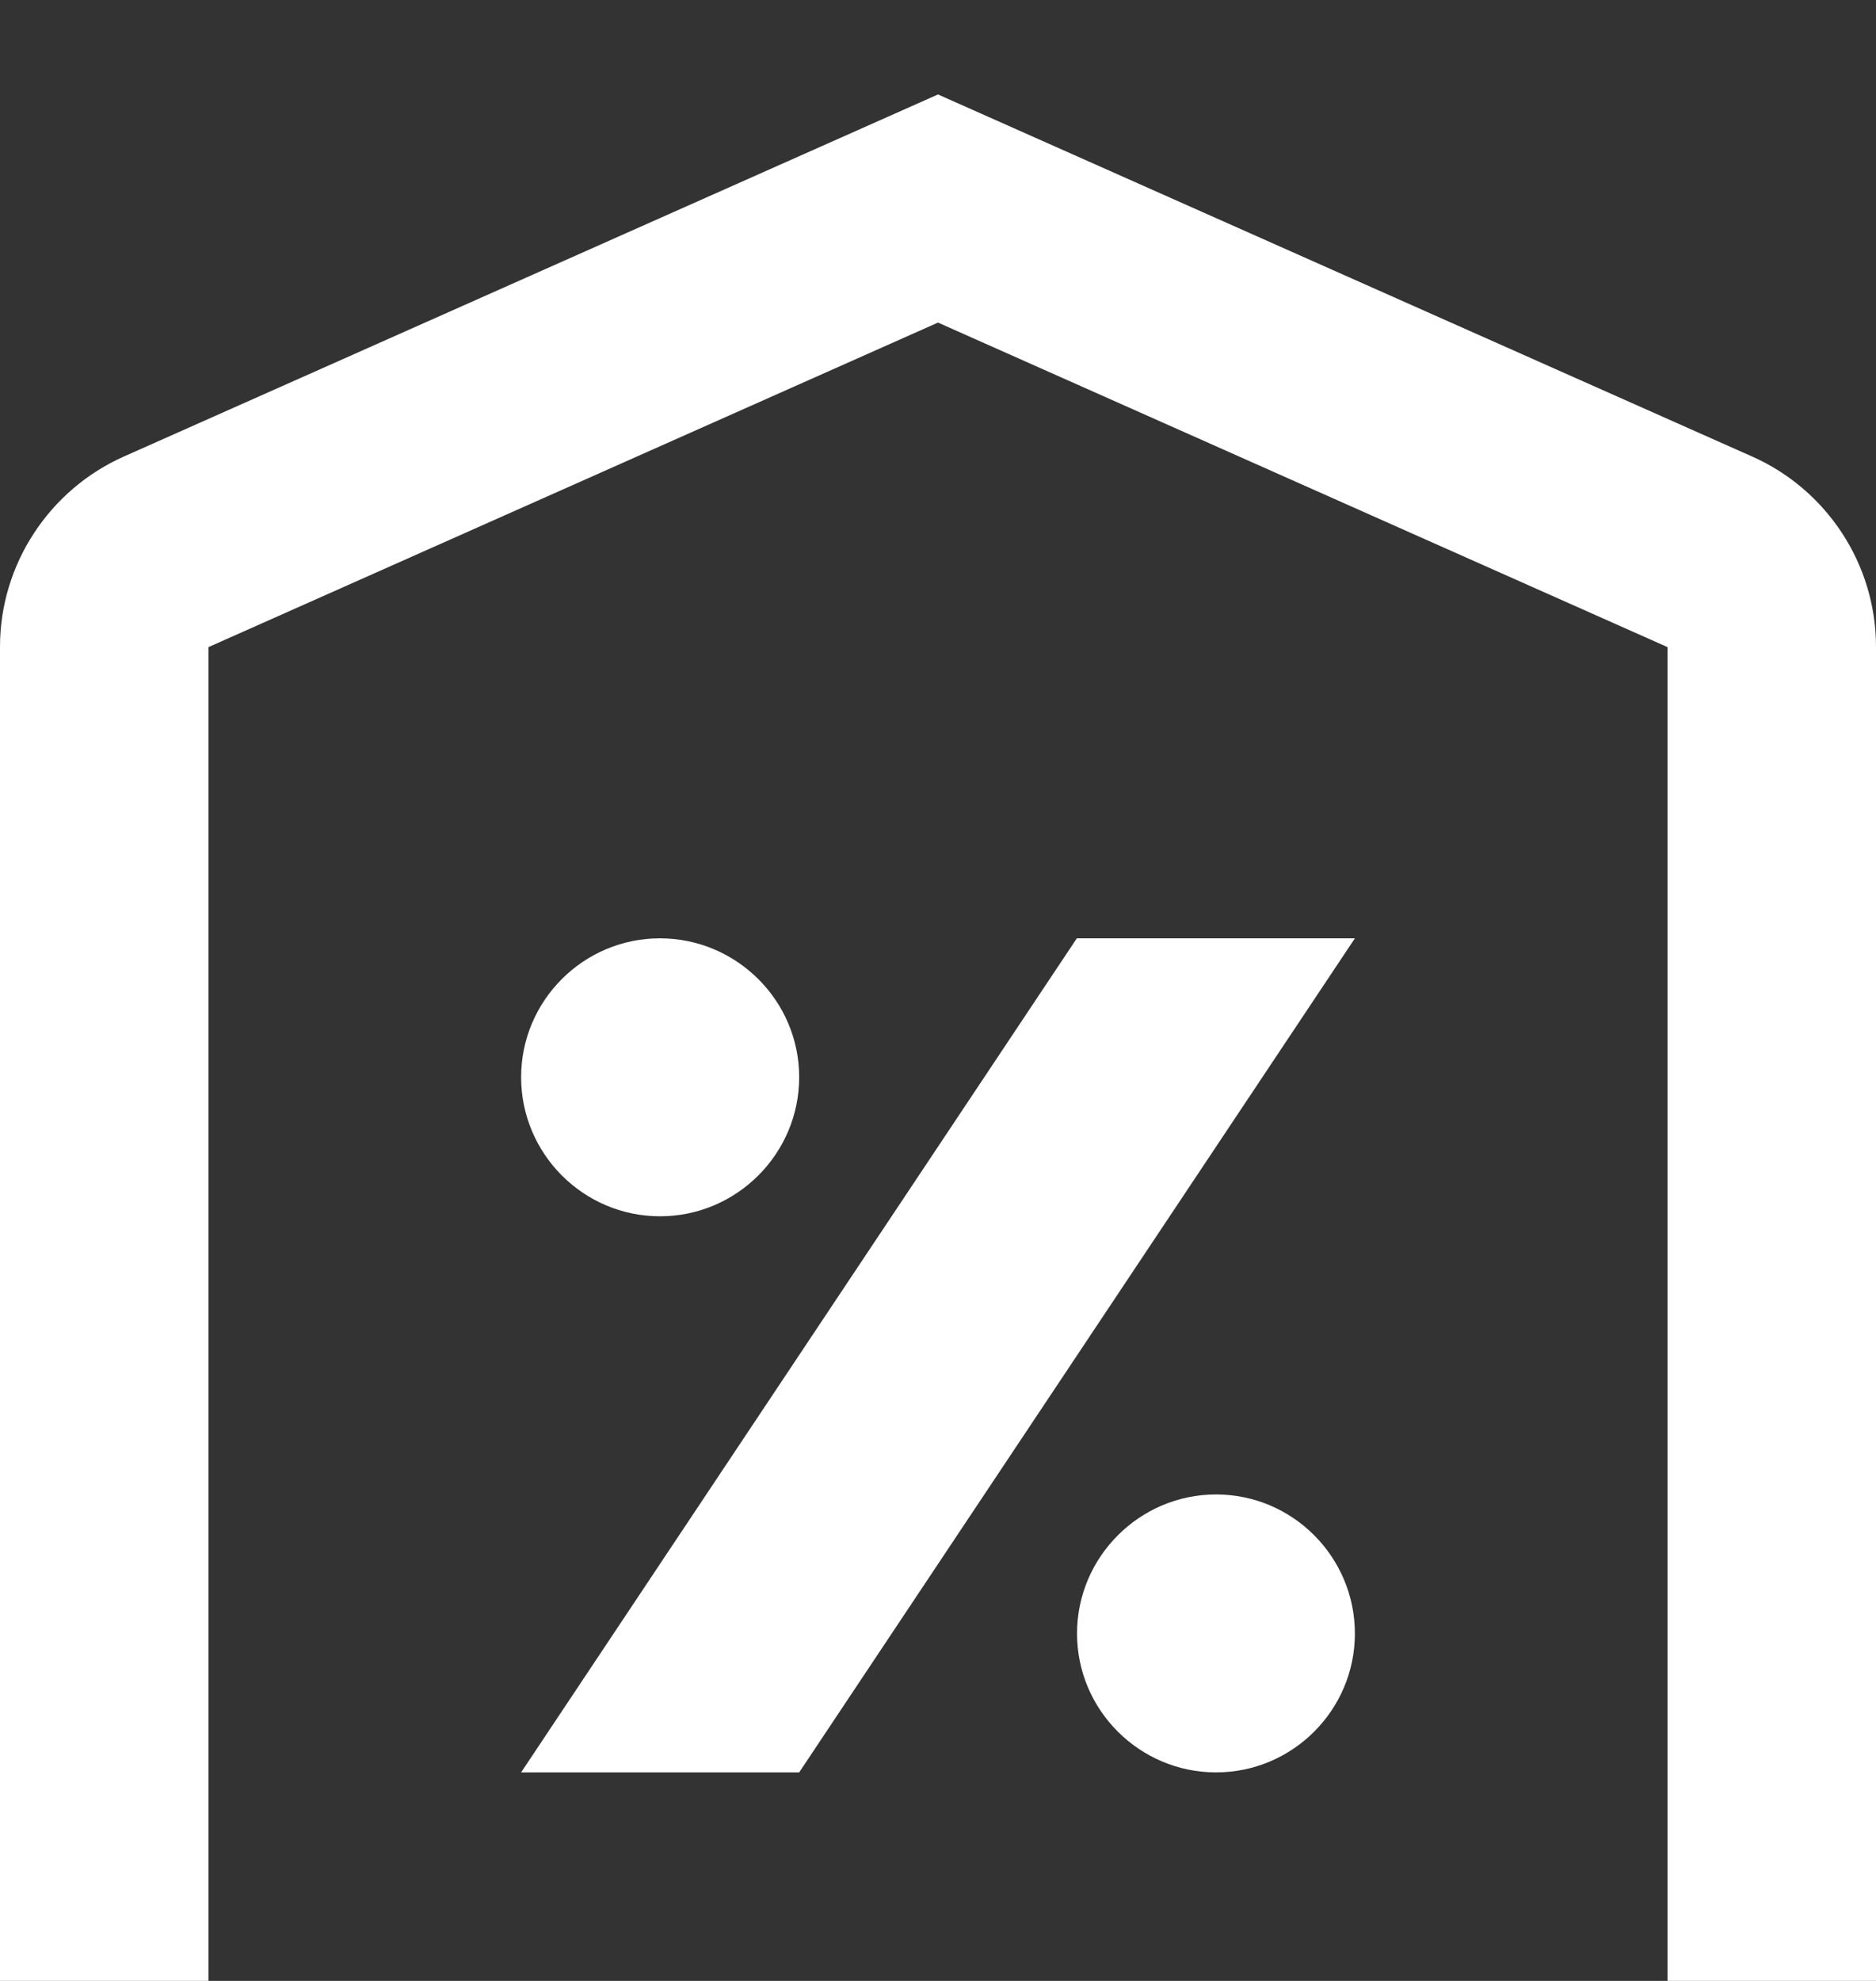 <?xml version="1.0" encoding="UTF-8"?> <svg xmlns="http://www.w3.org/2000/svg" width="18" height="19" viewBox="0 0 18 19" fill="none"><rect x="0" y="0" width="18" height="19" fill="#333333" stroke="none"/> <path d="M9 0.906L1.188 4.379C0.473 4.697 0 5.413 0 6.203V19H2V6.207L9 3.094L16 6.207V19H18V6.203C18 5.413 17.529 4.697 16.812 4.379L9 0.906ZM6.332 9C5.598 9 5 9.598 5 10.332C5 11.067 5.599 11.667 6.334 11.666C7.068 11.666 7.668 11.066 7.668 10.332C7.668 9.598 7.067 9 6.332 9ZM10.332 9L5 17H7.668L13 9H10.332ZM11.668 14.334C10.934 14.334 10.334 14.934 10.334 15.668C10.334 16.402 10.934 17 11.668 17C12.402 17 13 16.402 13 15.668C13 14.933 12.402 14.334 11.668 14.334Z" fill="white"></path> </svg> 